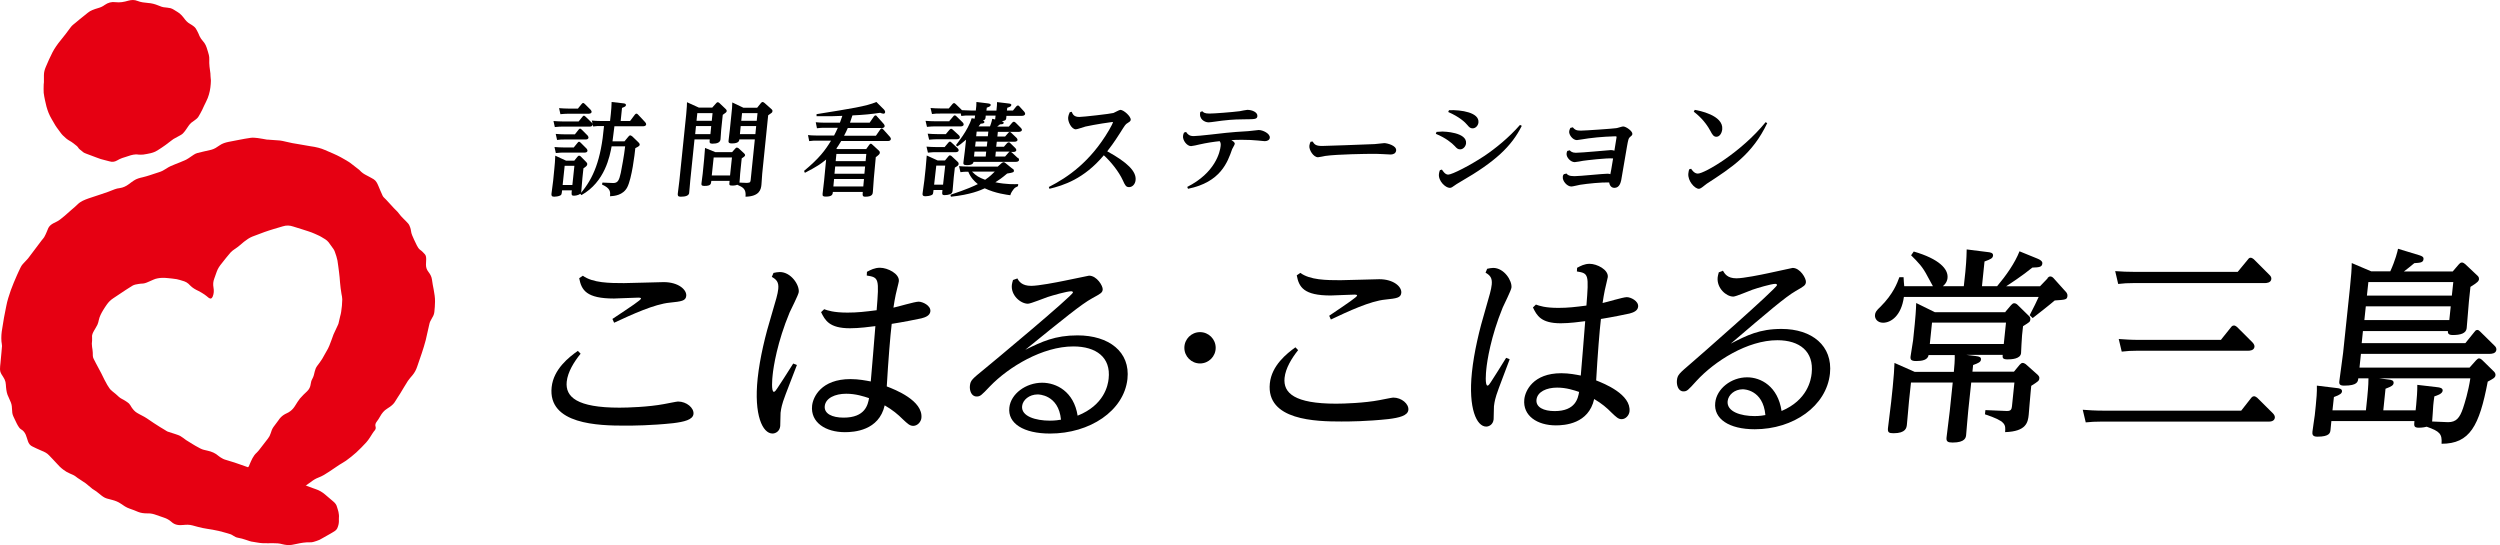 <?xml version="1.0" encoding="UTF-8"?>
<svg xmlns="http://www.w3.org/2000/svg" width="399" height="87" viewBox="0 0 399 87" fill="none">
  <g clip-path="url(#clip0_908_999)">
    <path d="M99.701 22.517L100.29 21.807C100.397 21.68 100.468 21.607 100.593 21.607C100.718 21.607 100.861 21.753 100.915 21.771L101.896 22.717C102.039 22.863 102.11 22.972 102.092 23.099C102.092 23.226 102.003 23.354 101.396 23.645C101.307 24.573 100.843 28.466 100.112 29.885C99.434 31.177 98.042 31.286 97.364 31.323C97.418 30.613 97.453 30.067 96.079 29.449L96.151 29.139C96.311 29.139 97.864 29.212 97.864 29.212C98.577 29.212 98.809 28.83 99.077 27.593C99.219 26.883 99.612 24.828 99.773 23.354H97.614C97.328 24.9 96.561 29.03 92.797 31.141L92.6 30.922C92.261 31.232 91.637 31.232 91.601 31.232C91.173 31.232 91.191 31.05 91.262 30.377H89.71C89.639 31.013 89.621 31.086 89.424 31.195C89.157 31.341 88.675 31.395 88.461 31.395C88.069 31.395 87.979 31.232 88.015 30.922C88.051 30.595 88.247 29.139 88.283 28.848L88.479 26.865C88.532 26.392 88.604 25.501 88.622 24.846L90.352 25.646H91.655L92.154 25.028C92.243 24.937 92.315 24.846 92.44 24.846C92.529 24.846 92.636 24.918 92.689 24.973L93.564 25.864C93.653 25.956 93.742 26.065 93.724 26.228C93.707 26.428 93.564 26.574 93.118 26.865L92.957 28.375C92.921 28.648 92.814 30.158 92.779 30.486C92.761 30.704 92.761 30.722 92.689 30.831C94.706 28.448 95.919 25.573 96.401 20.115H95.847C95.384 20.115 95.223 20.115 94.67 20.188L94.581 19.842C94.581 20.152 94.331 20.206 94.099 20.206H89.799C89.478 20.206 89.21 20.206 88.55 20.279L88.336 19.315C88.836 19.351 89.317 19.387 89.924 19.387H92.35L92.921 18.678C93.046 18.514 93.118 18.46 93.189 18.46C93.278 18.46 93.403 18.587 93.457 18.623L94.438 19.569C94.438 19.569 94.527 19.642 94.581 19.77L94.456 19.242C94.884 19.278 95.366 19.315 95.99 19.315H97.364L97.489 18.169C97.56 17.55 97.596 16.931 97.614 16.276L99.523 16.495C99.826 16.531 99.915 16.622 99.897 16.786C99.88 16.968 99.737 17.041 99.273 17.222L99.059 19.315H100.558L101.325 18.296C101.396 18.205 101.485 18.132 101.575 18.132C101.664 18.132 101.735 18.187 101.824 18.278L102.966 19.497C103.091 19.624 103.127 19.733 103.127 19.86C103.091 20.115 102.788 20.152 102.645 20.152H98.06C97.846 21.862 97.81 22.062 97.757 22.553H99.683L99.701 22.517ZM91.601 23.499L92.136 22.844C92.261 22.681 92.315 22.626 92.422 22.626C92.493 22.626 92.529 22.626 92.689 22.79L93.617 23.718C93.617 23.718 93.778 23.918 93.76 24.063C93.724 24.354 93.403 24.354 93.26 24.354H89.96C89.639 24.354 89.353 24.354 88.711 24.427L88.497 23.463C88.961 23.499 89.46 23.536 90.085 23.536H91.583L91.601 23.499ZM91.78 21.407L92.297 20.752C92.386 20.643 92.458 20.534 92.582 20.534C92.654 20.534 92.689 20.534 92.85 20.698L93.778 21.625C93.778 21.625 93.938 21.826 93.921 21.971C93.885 22.262 93.564 22.262 93.421 22.262H90.156C89.728 22.262 89.353 22.262 88.907 22.335L88.693 21.371C89.175 21.407 89.656 21.443 90.281 21.443H91.762L91.78 21.407ZM92.261 17.295L92.797 16.64C92.904 16.495 92.975 16.44 93.082 16.44C93.136 16.44 93.189 16.44 93.35 16.604L94.277 17.532C94.277 17.532 94.438 17.732 94.42 17.859C94.385 18.15 94.046 18.15 93.903 18.15H90.691C90.263 18.15 89.888 18.187 89.442 18.223L89.228 17.259C89.71 17.295 90.21 17.332 90.816 17.332H92.279L92.261 17.295ZM90.12 26.465L89.799 29.521H91.351L91.672 26.465H90.12Z" fill="black"></path>
    <path d="M113.653 17.193L114.297 16.478C114.386 16.368 114.458 16.313 114.547 16.313C114.655 16.313 114.798 16.423 114.816 16.441L115.782 17.358C115.889 17.468 115.997 17.559 115.979 17.724C115.979 17.889 115.836 17.999 115.353 18.329L115.102 20.73C115.084 20.968 115.013 22.012 114.995 22.232C114.941 22.764 114.422 22.929 113.724 22.929C113.205 22.929 113.223 22.745 113.277 22.251H110.843L110.163 28.848C110.127 29.16 110.02 30.644 109.984 30.846C109.895 31.212 109.465 31.395 108.642 31.395C108.195 31.395 108.141 31.212 108.177 30.882C108.177 30.791 108.392 29.178 108.428 28.848L109.519 18.237C109.626 17.156 109.644 16.57 109.644 16.313L111.541 17.174H113.635L113.653 17.193ZM111.076 20.125L110.951 21.408H113.384L113.509 20.125H111.076ZM111.291 18.054L111.165 19.282H113.599L113.724 18.054H111.291ZM119.254 29.178C119.737 29.178 119.772 29.031 119.808 28.72L120.47 22.251H118.001C117.983 22.452 117.929 22.892 116.82 22.892C116.247 22.892 116.247 22.672 116.283 22.397C116.319 22.122 116.462 20.968 116.48 20.73L116.766 17.926C116.802 17.614 116.874 16.954 116.874 16.35L118.645 17.193H120.846L121.419 16.478C121.419 16.478 121.58 16.276 121.705 16.276C121.812 16.276 121.92 16.35 122.027 16.441L123.101 17.394C123.298 17.559 123.298 17.669 123.28 17.761C123.262 17.962 123.19 17.999 122.6 18.402L121.651 27.712C121.616 27.987 121.544 29.215 121.526 29.471C121.454 30.241 121.222 31.34 118.985 31.395C119.11 30.149 118.574 29.893 117.679 29.489C117.536 29.544 117.321 29.618 116.856 29.618C116.39 29.618 116.39 29.489 116.408 29.251L116.444 28.866H113.527C113.474 29.398 113.438 29.673 112.418 29.673C111.988 29.673 111.917 29.544 111.953 29.27C111.971 29.031 112.114 27.95 112.15 27.73L112.382 25.384C112.436 24.78 112.49 24.23 112.525 23.607L114.172 24.285H116.838L117.339 23.717C117.464 23.57 117.536 23.552 117.607 23.552C117.697 23.552 117.804 23.625 117.876 23.662L118.752 24.468C118.896 24.596 118.914 24.688 118.914 24.761C118.914 24.89 118.842 24.981 118.377 25.274L118.126 27.748C118.108 27.968 118.055 29.013 118.019 29.141L119.307 29.196L119.254 29.178ZM113.903 25.128L113.599 28.005H116.516L116.82 25.128H113.903ZM120.685 20.125H118.216L118.09 21.408H120.56L120.685 20.125ZM120.9 18.054H118.43L118.305 19.282H120.775L120.9 18.054Z" fill="black"></path>
    <path d="M128.328 27.275C130.756 25.261 131.688 24.008 132.637 22.447H130.257C129.984 22.447 129.679 22.447 129.148 22.52L128.955 21.558C129.325 21.594 129.727 21.631 130.37 21.631H133.119C133.328 21.25 133.537 20.796 133.714 20.396H131.495C131.222 20.396 130.916 20.396 130.386 20.469L130.193 19.507C130.563 19.543 130.965 19.58 131.608 19.58H134.051C134.196 19.198 134.293 18.944 134.437 18.491C133.119 18.563 132.363 18.563 130.322 18.545V18.218C135.852 17.329 138.247 16.966 139.871 16.276L141.093 17.492C141.093 17.492 141.286 17.71 141.27 17.892C141.254 18.073 141.141 18.146 140.996 18.146C140.868 18.146 140.611 18.055 140.482 18.001C139.003 18.218 137.99 18.327 136.045 18.418C135.916 18.817 135.852 19.035 135.659 19.58H138.794L139.485 18.581C139.582 18.454 139.662 18.418 139.726 18.418C139.791 18.418 139.855 18.418 139.951 18.563L141.045 19.779C141.045 19.779 141.205 19.979 141.189 20.124C141.157 20.396 140.9 20.433 140.739 20.433H135.305C135.08 20.941 135.032 21.068 134.711 21.667H139.791L140.498 20.651C140.578 20.542 140.643 20.487 140.723 20.487C140.804 20.487 140.868 20.56 140.948 20.632L142.041 21.849C142.041 21.849 142.202 22.048 142.186 22.193C142.154 22.447 141.897 22.502 141.752 22.502H134.26C133.858 23.173 133.698 23.409 133.473 23.718L133.633 23.791H138.247L138.714 23.137C138.794 23.028 138.874 22.938 138.971 22.938C139.035 22.938 139.099 22.938 139.212 23.064L140.257 24.026C140.369 24.117 140.434 24.226 140.418 24.39C140.402 24.571 140.321 24.68 139.775 25.079L139.469 28.401C139.437 28.764 139.341 30.343 139.308 30.651C139.276 30.942 139.244 31.395 138.103 31.395C137.636 31.395 137.653 31.178 137.701 30.633H132.926C132.894 30.996 132.862 31.377 131.817 31.377C131.351 31.377 131.254 31.287 131.286 30.924C131.286 30.815 131.495 29.163 131.527 28.836L131.849 25.46C130.981 26.168 130.418 26.567 128.457 27.584L128.344 27.312L128.328 27.275ZM133.119 28.564L133.006 29.762H137.781L137.894 28.564H133.119ZM133.296 26.567L133.183 27.729H137.958L138.071 26.567H133.296ZM133.489 24.571L133.376 25.714H138.151L138.263 24.571H133.489Z" fill="black"></path>
    <path d="M150.835 25.594L151.33 24.996C151.425 24.887 151.482 24.797 151.615 24.797C151.71 24.797 151.824 24.869 151.881 24.924L152.851 25.83C152.984 25.957 153.003 26.066 153.003 26.174C152.984 26.392 152.832 26.483 152.394 26.755L152.223 28.259C152.185 28.513 152.071 30.163 152.033 30.435C151.995 30.725 151.957 30.906 151.52 31.033C151.349 31.087 151.064 31.142 150.778 31.142C150.322 31.142 150.341 30.997 150.417 30.326H148.991C148.915 30.96 148.915 31.015 148.706 31.123C148.421 31.268 147.946 31.323 147.698 31.323C147.299 31.323 147.204 31.178 147.242 30.87C147.28 30.525 147.489 29.093 147.527 28.785L147.736 26.827C147.793 26.338 147.87 25.395 147.908 24.815L149.657 25.613H150.816L150.835 25.594ZM151.501 19.322L152.09 18.633C152.185 18.524 152.242 18.416 152.375 18.416C152.509 18.416 152.623 18.542 152.68 18.597L153.63 19.521C153.63 19.521 153.82 19.703 153.801 19.884C153.763 20.174 153.421 20.174 153.269 20.174H149.238C148.896 20.174 148.63 20.174 147.946 20.247L147.717 19.286C148.231 19.322 148.725 19.358 149.391 19.358H151.558L151.501 19.322ZM150.778 23.455L151.311 22.821C151.387 22.73 151.482 22.603 151.615 22.603C151.71 22.603 151.748 22.639 151.9 22.784L152.832 23.655C152.832 23.655 153.022 23.818 153.003 23.999C152.965 24.289 152.604 24.289 152.49 24.289H149.371C149.029 24.289 148.763 24.289 148.098 24.362L147.869 23.401C148.345 23.437 148.858 23.473 149.524 23.473H150.797L150.778 23.455ZM150.969 21.389L151.501 20.754C151.577 20.663 151.691 20.555 151.805 20.555C151.9 20.555 151.957 20.591 152.109 20.736L153.041 21.588C153.041 21.588 153.212 21.751 153.193 21.932C153.155 22.223 152.794 22.223 152.68 22.223H149.581C149.124 22.223 148.744 22.259 148.288 22.295L148.06 21.334C148.573 21.37 149.067 21.407 149.733 21.407H150.969V21.389ZM162.471 25.177C162.585 25.268 162.642 25.395 162.642 25.522C162.604 25.812 162.262 25.83 162.11 25.83H155.379C155.322 26.048 155.227 26.356 154.315 26.356C153.763 26.356 153.725 26.174 153.763 25.902C153.801 25.613 153.973 24.325 153.992 24.072L154.182 22.295C153.44 22.948 153.155 23.129 152.794 23.365L152.566 23.165C152.661 23.02 154.524 20.79 155.075 18.869L155.551 18.941L155.627 18.434H154.733C154.277 18.434 153.877 18.434 153.421 18.506L153.326 18.089C153.326 18.089 153.193 18.125 153.079 18.125H150.037C149.581 18.125 149.2 18.125 148.744 18.198L148.516 17.237C149.029 17.273 149.524 17.31 150.189 17.31H151.425L151.957 16.675C152.033 16.584 152.128 16.458 152.261 16.458C152.337 16.458 152.394 16.458 152.566 16.639L153.459 17.509C153.459 17.509 153.497 17.545 153.516 17.582C153.858 17.582 154.277 17.636 154.904 17.636H155.741C155.817 16.911 155.836 16.838 155.836 16.276L157.623 16.494C157.87 16.53 158.136 16.566 158.117 16.766C158.098 16.965 157.889 17.038 157.49 17.183L157.433 17.654H159.03C159.125 16.838 159.125 16.621 159.125 16.294L160.95 16.512C161.197 16.548 161.425 16.566 161.406 16.766C161.387 16.983 161.197 17.056 160.76 17.201L160.703 17.636H161.673L162.186 17.002C162.281 16.893 162.357 16.838 162.452 16.838C162.566 16.838 162.661 16.911 162.718 17.002L163.46 17.817C163.46 17.817 163.631 18.017 163.612 18.18C163.574 18.452 163.27 18.488 163.08 18.488H160.627C160.589 19.141 160.589 19.231 159.885 19.358C160.057 19.413 160.209 19.467 160.19 19.612C160.171 19.811 159.98 19.829 159.6 19.848C159.505 19.92 159.182 20.174 159.144 20.21H161.007L161.52 19.612C161.616 19.503 161.692 19.431 161.825 19.431C161.92 19.431 161.977 19.467 162.129 19.612L162.927 20.41C162.927 20.41 163.118 20.609 163.099 20.736C163.061 21.044 162.661 21.044 162.547 21.044H159.258L159.182 21.787H160.418L160.874 21.262C160.95 21.171 161.026 21.062 161.159 21.062C161.273 21.062 161.33 21.135 161.406 21.207L162.243 22.005C162.243 22.005 162.414 22.204 162.395 22.331C162.376 22.567 162.11 22.621 161.882 22.621H159.087L158.992 23.419H160.228L160.684 22.893C160.779 22.784 160.893 22.712 160.988 22.712C161.121 22.712 161.197 22.785 161.254 22.857L162.053 23.637C162.053 23.637 162.224 23.836 162.205 23.963C162.167 24.253 161.806 24.253 161.692 24.253H161.368C161.368 24.253 161.501 24.343 161.54 24.38L162.433 25.214L162.471 25.177ZM149.429 26.428L149.086 29.474H150.512L150.854 26.428H149.429ZM161.635 26.918C161.635 26.918 161.844 27.099 161.825 27.262C161.806 27.462 161.787 27.534 160.741 27.697C159.866 28.441 159.448 28.712 158.859 29.093C160.646 29.456 161.92 29.401 162.509 29.383L162.471 29.709C162.091 29.891 161.939 29.981 161.787 30.181C161.349 30.743 161.292 30.979 161.254 31.16C160.722 31.087 158.878 30.87 157.167 30.054C156.501 30.362 154.904 31.069 151.767 31.395L151.691 31.087C154.353 30.199 155.475 29.673 156.064 29.383C155.513 28.948 154.904 28.332 154.543 27.407C154.068 27.407 153.687 27.407 153.288 27.48L153.06 26.519C153.554 26.555 154.068 26.591 154.733 26.591H159.239L159.885 26.011C159.885 26.011 160.057 25.884 160.19 25.884C160.266 25.884 160.342 25.921 160.456 26.011L161.616 26.954L161.635 26.918ZM155.132 27.389C155.855 28.114 156.235 28.314 157.224 28.694C157.984 28.187 158.459 27.697 158.764 27.389H155.132ZM157.319 24.978L157.395 24.198H155.532L155.455 24.978H157.319ZM157.49 23.383L157.585 22.585H155.722L155.627 23.383H157.49ZM157.661 21.751L157.737 21.008H155.874L155.798 21.751H157.661ZM158.003 20.174C158.06 20.029 158.25 19.521 158.364 18.959L158.821 19.068C158.821 18.941 158.897 18.597 158.897 18.452H157.319C157.3 18.959 157.281 19.104 156.862 19.249C156.977 19.304 157.129 19.322 157.11 19.485C157.091 19.684 156.843 19.721 156.52 19.739C156.349 19.956 156.292 20.011 156.178 20.174H157.984H158.003ZM160.418 24.978L160.969 24.343C160.969 24.343 161.083 24.235 161.14 24.198H158.935L158.859 24.978H160.437H160.418Z" fill="black"></path>
    <path d="M167.429 29.826C170.44 28.291 174.033 25.818 176.985 20.793C177.354 20.16 177.607 19.643 177.626 19.547C177.626 19.47 177.568 19.47 177.529 19.47C177.354 19.47 174.713 19.873 173.237 20.199C173.004 20.256 171.935 20.64 171.702 20.64C171.003 20.64 170.401 19.393 170.479 18.741C170.518 18.415 170.634 18.128 170.731 17.917L171.042 17.84C171.217 18.262 171.411 18.665 172.266 18.665C172.887 18.665 177.238 18.166 177.704 18.032C177.879 17.974 178.636 17.533 178.811 17.533C179.335 17.533 180.52 18.588 180.462 19.125C180.442 19.355 180.229 19.47 179.957 19.643C179.627 19.834 179.588 19.911 178.753 21.234C177.801 22.749 176.946 23.862 176.713 24.149C179.899 25.894 181.394 27.352 181.239 28.752C181.181 29.384 180.734 29.864 180.209 29.864C179.724 29.864 179.588 29.634 179.199 28.771C178.578 27.409 177.296 25.798 176.17 24.782C172.984 28.579 169.702 29.596 167.488 30.132L167.391 29.826H167.429Z" fill="black"></path>
    <path d="M189.452 29.845C193.977 27.58 194.716 24.237 194.813 23.321C194.871 22.871 194.774 22.709 194.657 22.53C193.744 22.62 192.56 22.799 191.375 23.069C191.18 23.123 190.287 23.321 190.093 23.321C189.432 23.321 188.733 22.386 188.811 21.703C188.83 21.505 188.888 21.343 188.966 21.164L189.296 21.056C189.549 21.433 189.821 21.721 190.501 21.721C191.316 21.721 194.949 21.272 195.687 21.2C197.027 21.074 197.396 21.038 199.241 20.93C199.494 20.93 200.64 20.75 200.893 20.75C201.553 20.75 202.738 21.326 202.66 21.991C202.621 22.386 202.194 22.53 201.844 22.53C201.786 22.53 200.815 22.44 200.698 22.422C199.999 22.35 199.183 22.314 198.309 22.314C197.552 22.314 197.008 22.314 196.522 22.368C196.813 22.548 197.085 22.709 197.066 22.961C197.066 23.105 196.697 23.662 196.658 23.788C195.92 25.891 194.813 29.072 189.607 30.132L189.49 29.845H189.452ZM191.899 17.767C192.054 17.929 192.249 18.126 193.006 18.126C193.764 18.126 196.58 17.911 197.843 17.749C198.037 17.713 198.892 17.533 199.067 17.533C199.863 17.533 200.737 17.929 200.679 18.54C200.621 19.043 200.271 19.025 198.6 19.043C198.115 19.043 196.794 19.043 195.026 19.259C194.696 19.295 193.201 19.528 192.89 19.528C192.268 19.528 191.297 19.007 191.569 17.875L191.899 17.749V17.767Z" fill="black"></path>
    <path d="M209.49 22.595C209.815 23.085 210.044 23.295 211.018 23.295C211.343 23.295 217.494 23.085 219.404 22.997C219.634 22.997 220.703 22.84 220.933 22.84C221.334 22.84 222.919 23.207 222.824 24.03C222.766 24.52 222.308 24.66 221.945 24.66C221.716 24.66 220.761 24.59 220.57 24.59C219.997 24.555 219.5 24.555 218.965 24.555C218.316 24.555 213.483 24.607 211.515 24.887C211.343 24.922 210.522 25.097 210.35 25.097C209.624 25.097 208.898 23.925 208.974 23.26C208.993 23.032 209.089 22.787 209.165 22.63L209.49 22.577V22.595Z" fill="black"></path>
    <path d="M229.272 21.049C229.752 21.012 229.983 20.994 230.233 20.994C230.386 20.994 234.173 21.085 233.981 22.89C233.923 23.383 233.519 23.838 233.039 23.838C232.674 23.838 232.481 23.656 232.193 23.328C231.713 22.817 230.752 22.015 229.156 21.359L229.272 21.049ZM230.117 27.047C230.309 27.321 230.636 27.868 231.136 27.868C231.751 27.868 234.634 26.391 236.864 24.914C238.689 23.692 240.842 21.942 242.591 19.937L242.879 20.082C241.246 23.364 238.613 25.826 233.173 28.962C232.539 29.345 232.308 29.472 232.078 29.654C231.828 29.837 231.636 29.983 231.386 29.983C230.694 29.983 229.521 28.87 229.656 27.758C229.675 27.54 229.733 27.357 229.81 27.157L230.136 27.066L230.117 27.047ZM231.27 17.585C233.192 17.512 236.133 17.949 235.96 19.554C235.903 20.064 235.499 20.484 235.038 20.484C234.692 20.484 234.499 20.338 234.192 19.955C233.846 19.517 232.904 18.642 231.136 17.876L231.27 17.566V17.585Z" fill="black"></path>
    <path d="M249.957 27.645C250.166 27.901 250.397 28.117 251.276 28.117C252.154 28.117 255.831 27.724 256.571 27.724C256.803 27.724 256.895 27.763 257.011 27.802C257.126 27.272 257.149 27.095 257.45 25.288C256.433 25.19 253.079 25.602 252.663 25.661C252.455 25.701 251.53 25.877 251.322 25.877C250.674 25.877 249.957 25.111 250.027 24.502C250.027 24.345 250.096 24.208 250.142 24.09L250.536 23.992C250.674 24.149 250.906 24.384 251.507 24.384C252.386 24.384 256.941 23.952 257.103 23.952C257.334 23.952 257.45 23.992 257.658 24.05C257.704 23.697 257.982 22.125 258.005 21.89C258.005 21.772 257.959 21.752 257.797 21.752C257.496 21.752 255.346 21.831 253.496 22.086C253.195 22.125 251.808 22.361 251.669 22.361C250.998 22.361 250.374 21.477 250.443 20.986C250.466 20.75 250.559 20.573 250.628 20.416L251.021 20.318C251.299 20.672 251.553 20.849 252.27 20.849C252.941 20.849 257.45 20.534 257.936 20.456C258.098 20.456 258.884 20.181 259.046 20.181C259.531 20.181 260.572 20.947 260.526 21.379C260.503 21.575 260.456 21.615 260.109 21.909C259.924 22.086 259.878 22.204 259.67 23.363C259.554 23.992 258.814 28.431 258.745 28.765C258.653 29.138 258.468 29.983 257.658 29.983C257.011 29.983 256.849 29.335 256.826 29.119C255.623 29.079 253.426 29.295 252.178 29.492C251.946 29.531 250.998 29.767 250.79 29.767C250.096 29.767 249.333 28.863 249.426 28.215C249.426 28.038 249.495 27.92 249.587 27.802L249.981 27.704L249.957 27.645Z" fill="black"></path>
    <path d="M269.892 26.915C270.036 27.146 270.415 27.705 270.974 27.705C272.038 27.705 277.918 24.276 281.796 19.498L282.048 19.652C279.704 24.584 276.403 26.723 272.399 29.323C272.273 29.4 271.749 29.843 271.623 29.921C271.461 30.017 271.317 30.132 271.136 30.132C270.487 30.132 269.333 28.88 269.459 27.686C269.495 27.416 269.531 27.223 269.585 27.031L269.892 26.934V26.915ZM270.487 17.533C271.046 17.63 275.086 18.362 274.87 20.635C274.798 21.29 274.437 21.829 273.932 21.829C273.481 21.829 273.265 21.444 272.994 20.924C272.074 19.209 270.884 18.265 270.325 17.822L270.487 17.533Z" fill="black"></path>
    <path d="M92.657 56.46C91.608 57.76 90.612 59.363 90.449 60.913C90.196 63.353 92.078 65.063 98.864 65.063C100.185 65.063 103.497 64.956 105.958 64.493C106.374 64.422 108.003 64.083 108.202 64.083C109.596 64.083 110.772 65.117 110.681 66.061C110.591 67.004 109.161 67.325 107.442 67.539C103.913 67.913 101.018 67.931 99.769 67.931C95.589 67.931 87.409 67.77 88.043 61.786C88.35 58.918 90.793 57.012 92.223 55.997L92.675 56.46H92.657ZM93.001 43.992C94.612 45.168 97.308 45.185 99.588 45.185C100.602 45.185 105.144 45.025 105.922 45.025C108.293 45.025 109.632 46.254 109.523 47.234C109.433 48.035 108.745 48.107 106.899 48.303C104.456 48.534 100.891 50.173 98.014 51.509L97.742 50.903C100.855 48.837 102.267 47.893 102.303 47.661C102.303 47.501 102.049 47.501 101.887 47.501C101.235 47.501 98.539 47.644 97.996 47.644C93.58 47.644 92.802 46.308 92.44 44.402L93.019 44.01L93.001 43.992Z" fill="black"></path>
    <path d="M123.44 43.56C123.826 43.488 124.101 43.416 124.45 43.416C126.268 43.416 127.609 45.502 127.48 46.617C127.425 47.085 126.25 49.351 126.029 49.855C124.046 54.603 123.44 58.56 123.312 59.873C123.257 60.341 123.055 62.535 123.514 62.535C123.679 62.535 123.862 62.266 124.064 61.96C124.928 60.611 125.13 60.377 126.599 58.021L127.186 58.255C126.856 59.172 125.24 63.219 124.983 64.064C124.891 64.334 124.67 65.072 124.579 65.881C124.542 66.223 124.56 67.698 124.524 68.003C124.432 68.885 123.734 69.191 123.293 69.191C121.714 69.191 120.3 66.259 120.924 60.377C121.273 57.103 122.155 53.452 123.165 50.161C123.862 47.804 124.12 46.959 124.211 46.114C124.322 44.998 123.899 44.603 123.183 44.189L123.459 43.542L123.44 43.56ZM138.369 43.38C138.957 43.074 139.581 42.732 140.444 42.732C141.656 42.732 143.584 43.685 143.456 44.891C143.419 45.196 143.015 46.671 142.96 47.013C142.813 47.715 142.721 48.254 142.593 49.099C143.199 48.992 145.971 48.146 146.614 48.146C147.239 48.146 148.579 48.758 148.487 49.693C148.414 50.395 147.661 50.646 147.055 50.808C146.32 50.97 144.062 51.42 142.317 51.69C142.097 53.506 141.766 57.535 141.528 61.672C142.85 62.176 147.349 63.938 147.055 66.726C146.981 67.338 146.431 67.968 145.751 67.968C145.2 67.968 144.851 67.626 144.098 66.924C143.29 66.115 142.464 65.431 141.197 64.694C140.279 68.741 136.294 68.975 134.844 68.975C131.777 68.975 129.335 67.428 129.61 64.748C129.757 63.363 131.061 60.503 135.743 60.503C137.047 60.503 138.204 60.737 138.975 60.881C139.067 59.999 139.618 53.218 139.71 52.049C138.865 52.157 137.121 52.391 135.652 52.391C132.346 52.391 131.685 51.114 131.042 49.819L131.538 49.351C132.107 49.549 133.026 49.891 135.266 49.891C136.845 49.891 138.075 49.747 139.912 49.513C140.316 44.459 140.297 44.279 138.333 43.973L138.369 43.326V43.38ZM135.046 62.841C133.283 62.841 131.777 63.525 131.63 64.802C131.501 66.025 132.805 66.654 134.642 66.654C138.112 66.654 138.516 64.568 138.7 63.543C137.873 63.273 136.606 62.841 135.064 62.841H135.046Z" fill="black"></path>
    <path d="M162.329 44.394C162.638 44.913 163.075 45.622 164.585 45.622C165.713 45.622 168.606 45.069 169.861 44.809C170.134 44.74 173.736 43.996 173.809 43.996C175.064 43.996 176.047 45.657 175.992 46.21C175.937 46.729 175.683 46.85 174.3 47.611C172.626 48.527 169.752 50.862 163.639 55.826C166.277 54.529 168.369 53.526 171.971 53.526C176.993 53.526 180.413 56.154 179.94 60.495C179.376 65.58 173.936 69.195 167.587 69.195C163.348 69.195 160.801 67.569 161.092 65.044C161.328 62.865 163.712 61.083 166.331 61.083C168.587 61.083 171.389 62.484 171.989 66.341C176.229 64.646 176.829 61.516 176.938 60.444C177.32 57.036 174.955 55.29 171.298 55.29C166.386 55.29 160.983 58.558 157.999 61.654C156.616 63.107 156.452 63.28 155.87 63.28C154.979 63.28 154.724 62.242 154.797 61.568C154.888 60.686 155.161 60.495 157.144 58.87C157.926 58.247 171.189 47.196 171.244 46.677C171.244 46.538 171.098 46.487 170.952 46.487C170.298 46.487 167.987 47.144 167.205 47.403C166.713 47.559 164.494 48.475 164.057 48.475C162.893 48.475 161.31 47.144 161.492 45.466C161.528 45.207 161.565 45.086 161.674 44.688L162.311 44.463L162.329 44.394ZM165.622 62.951C164.257 62.951 163.239 63.833 163.129 64.802C162.947 66.462 165.331 67.136 167.55 67.136C168.442 67.136 168.988 67.033 169.333 66.981C168.951 62.951 165.713 62.951 165.622 62.951Z" fill="black"></path>
    <path fill-rule="evenodd" clip-rule="evenodd" d="M48.733 77.458C49.001 77.565 49.215 77.636 49.43 77.725C49.751 77.832 50.055 77.957 50.376 78.064C50.93 78.243 51.412 78.528 51.858 78.902C52.287 79.277 52.733 79.651 53.18 80.026C53.483 80.275 53.715 80.561 53.805 80.971C53.858 81.221 53.983 81.453 54.019 81.702C54.073 82.005 54.126 82.308 54.09 82.612C54.073 82.79 54.09 82.986 54.09 83.182C54.09 83.575 53.983 83.967 53.823 84.324C53.751 84.484 53.608 84.627 53.465 84.734C53.215 84.912 52.948 85.037 52.698 85.198C52.251 85.447 51.787 85.697 51.34 85.964C51.215 86.036 51.108 86.107 50.983 86.16C50.68 86.285 50.376 86.392 50.055 86.481C49.858 86.535 49.662 86.571 49.465 86.553C48.751 86.535 48.055 86.642 47.358 86.802C46.84 86.909 46.322 87.052 45.787 86.981C45.537 86.945 45.287 86.927 45.072 86.856C44.59 86.713 44.09 86.695 43.59 86.695C43.054 86.695 42.519 86.713 41.983 86.695C41.644 86.695 41.304 86.624 40.947 86.571C40.769 86.553 40.59 86.499 40.412 86.481C40.001 86.446 39.644 86.285 39.251 86.16C38.822 86.018 38.411 85.893 37.965 85.822C37.715 85.786 37.447 85.643 37.233 85.501C36.947 85.287 36.608 85.198 36.286 85.108C35.822 84.966 35.358 84.859 34.894 84.734C34.572 84.662 34.251 84.591 33.929 84.538C33.394 84.448 32.858 84.377 32.34 84.27C31.804 84.163 31.268 84.003 30.733 83.86C30.233 83.717 29.733 83.735 29.215 83.789C28.536 83.86 27.893 83.789 27.358 83.289C27.018 82.986 26.608 82.754 26.161 82.612C25.661 82.451 25.161 82.255 24.661 82.094C24.268 81.97 23.858 81.916 23.447 81.934C22.965 81.934 22.5 81.88 22.054 81.702C21.608 81.524 21.179 81.328 20.715 81.185C20.161 81.007 19.715 80.686 19.25 80.365C18.858 80.097 18.411 79.919 17.929 79.794C17.643 79.723 17.34 79.651 17.054 79.562C16.625 79.437 16.286 79.17 15.947 78.885C15.572 78.564 15.161 78.26 14.732 78.011C14.679 77.975 14.643 77.939 14.607 77.904C14.304 77.654 14 77.386 13.679 77.137C13.357 76.905 13 76.691 12.661 76.459C12.5 76.352 12.339 76.263 12.197 76.138C11.893 75.871 11.518 75.728 11.143 75.567C10.768 75.407 10.429 75.211 10.107 74.961C9.697 74.658 9.339 74.301 9.018 73.927C8.643 73.481 8.214 73.106 7.839 72.678C7.5 72.304 7.072 72.108 6.625 71.93C6.339 71.805 6.054 71.68 5.786 71.555C5.589 71.466 5.393 71.359 5.197 71.27C4.822 71.109 4.589 70.806 4.464 70.431C4.339 70.075 4.25 69.718 4.107 69.379C3.947 69.005 3.697 68.702 3.339 68.505C3.214 68.434 3.107 68.309 3.036 68.202C2.768 67.828 2.589 67.418 2.393 67.007C2.232 66.651 2.018 66.294 1.964 65.902C1.946 65.759 1.929 65.599 1.929 65.438C1.911 65.028 1.893 64.618 1.732 64.225C1.625 63.958 1.5 63.673 1.375 63.405C1.107 62.906 1.018 62.371 0.964 61.8C0.946 61.515 0.929 61.23 0.875 60.962C0.804 60.677 0.679 60.391 0.5 60.142C0.304 59.856 0.125 59.589 0.036 59.25C0.018 59.143 0 59.036 0 58.929C0 58.608 0.036 58.287 0.071 57.984C0.125 57.413 0.179 56.825 0.232 56.254C0.268 55.915 0.304 55.559 0.321 55.22C0.321 54.97 0.25 54.738 0.232 54.489C0.179 53.793 0.232 53.097 0.357 52.42C0.464 51.831 0.554 51.243 0.643 50.672C0.75 50.066 0.875 49.459 1 48.853C1.161 47.979 1.446 47.141 1.732 46.303C2.018 45.501 2.357 44.734 2.696 43.949C2.875 43.521 3.089 43.111 3.286 42.683C3.464 42.291 3.768 42.005 4.054 41.702C4.197 41.541 4.357 41.399 4.482 41.238C5.214 40.275 5.929 39.312 6.661 38.349C6.786 38.189 6.947 38.028 7.054 37.85C7.214 37.583 7.339 37.279 7.464 36.994C7.554 36.798 7.625 36.584 7.714 36.388C7.893 36.049 8.179 35.817 8.518 35.639C8.911 35.443 9.322 35.264 9.661 34.979C9.875 34.8 10.107 34.622 10.322 34.444C10.679 34.141 11.036 33.82 11.393 33.499C11.714 33.213 12.072 32.946 12.375 32.625C12.875 32.126 13.5 31.894 14.143 31.662C15.518 31.18 16.929 30.788 18.286 30.217C18.536 30.11 18.822 30.057 19.108 30.021C19.643 29.95 20.125 29.718 20.554 29.397C20.822 29.201 21.09 28.987 21.375 28.808C21.804 28.523 22.286 28.398 22.768 28.291C23.161 28.202 23.554 28.077 23.947 27.953C24.411 27.81 24.875 27.631 25.358 27.489C25.786 27.364 26.179 27.15 26.554 26.9C26.983 26.597 27.447 26.419 27.929 26.223C28.518 25.991 29.126 25.759 29.697 25.491C29.965 25.367 30.197 25.171 30.429 25.028C30.768 24.814 31.09 24.529 31.501 24.422C31.822 24.332 32.144 24.261 32.465 24.19C32.876 24.083 33.304 24.011 33.715 23.904C34.215 23.779 34.626 23.494 35.036 23.209C35.483 22.888 35.983 22.745 36.501 22.638C37.054 22.531 37.608 22.424 38.161 22.317C38.786 22.21 39.394 22.067 40.019 21.996C40.394 21.943 40.769 21.996 41.126 22.032C41.626 22.085 42.108 22.21 42.608 22.282C42.787 22.299 42.983 22.282 43.179 22.317C43.679 22.371 44.179 22.371 44.679 22.424C44.983 22.46 45.269 22.531 45.572 22.602C46.305 22.781 47.019 22.924 47.769 23.03C48.358 23.12 48.93 23.227 49.519 23.334C49.965 23.405 50.394 23.459 50.822 23.583C51.18 23.672 51.519 23.797 51.858 23.94C52.305 24.118 52.733 24.314 53.18 24.511C53.59 24.689 54.001 24.885 54.394 25.099C54.84 25.331 55.251 25.599 55.68 25.848C55.84 25.955 56.001 26.062 56.144 26.187C56.555 26.49 56.948 26.811 57.34 27.114C57.448 27.203 57.537 27.328 57.644 27.418C58.001 27.756 58.448 27.953 58.876 28.184C59.126 28.327 59.394 28.452 59.644 28.612C60.037 28.862 60.216 29.272 60.394 29.682C60.608 30.217 60.841 30.735 61.073 31.252C61.126 31.377 61.233 31.483 61.341 31.59C61.519 31.769 61.716 31.947 61.876 32.143C62.216 32.5 62.537 32.874 62.876 33.231C63.126 33.499 63.43 33.748 63.644 34.051C64.073 34.658 64.644 35.104 65.126 35.657C65.305 35.853 65.394 36.102 65.484 36.352C65.537 36.513 65.573 36.673 65.591 36.834C65.644 37.351 65.894 37.797 66.091 38.26C66.234 38.581 66.376 38.884 66.537 39.188C66.68 39.455 66.823 39.722 67.091 39.901C67.359 40.079 67.591 40.347 67.823 40.596C68.001 40.81 68.019 41.114 68.019 41.381C68.019 41.666 67.984 41.952 67.984 42.255C67.984 42.683 68.109 43.057 68.394 43.414C68.68 43.788 68.894 44.181 68.948 44.662C69.001 45.179 69.126 45.697 69.216 46.214C69.323 46.856 69.448 47.48 69.43 48.14C69.43 48.693 69.376 49.228 69.323 49.781C69.287 50.102 69.18 50.405 69.001 50.672C68.912 50.815 68.841 50.975 68.751 51.136C68.573 51.421 68.519 51.742 68.448 52.063C68.287 52.794 68.126 53.543 67.948 54.275C67.573 55.719 67.055 57.128 66.573 58.537C66.412 59.018 66.18 59.464 65.841 59.874C65.591 60.177 65.305 60.48 65.091 60.801C64.662 61.461 64.287 62.139 63.876 62.799C63.626 63.209 63.341 63.601 63.091 64.029C62.894 64.386 62.608 64.653 62.269 64.903C62.108 65.01 61.948 65.117 61.787 65.224C61.287 65.527 60.948 65.955 60.662 66.472C60.501 66.758 60.323 67.043 60.126 67.293C59.93 67.543 59.841 67.81 59.948 68.131C60.001 68.309 59.948 68.505 59.841 68.648C59.519 69.005 59.305 69.433 59.037 69.825C58.858 70.093 58.68 70.36 58.465 70.592C57.948 71.145 57.43 71.698 56.858 72.215C56.34 72.678 55.787 73.124 55.215 73.534C54.876 73.784 54.483 73.963 54.144 74.194C53.608 74.551 53.09 74.908 52.555 75.264C52.001 75.639 51.43 75.996 50.805 76.227C50.376 76.388 50.001 76.62 49.644 76.905C49.412 77.083 49.162 77.244 48.93 77.404C48.894 77.422 48.858 77.458 48.805 77.511L48.733 77.458ZM39.626 74.533C39.626 74.533 39.697 74.426 39.733 74.391C39.769 74.319 39.787 74.248 39.822 74.159C40.126 73.463 40.394 72.75 40.983 72.233C41.162 72.072 41.304 71.876 41.447 71.698C41.894 71.127 42.322 70.556 42.769 69.986C42.965 69.736 43.108 69.469 43.197 69.165C43.304 68.809 43.429 68.452 43.644 68.149C43.912 67.792 44.162 67.436 44.429 67.097C44.554 66.918 44.679 66.722 44.84 66.579C45.108 66.312 45.412 66.116 45.769 65.955C45.965 65.866 46.162 65.759 46.34 65.617C46.68 65.367 46.93 65.046 47.144 64.689C47.376 64.315 47.608 63.94 47.876 63.601C48.215 63.191 48.608 62.834 49.001 62.46C49.34 62.139 49.537 61.747 49.59 61.283C49.626 60.998 49.697 60.73 49.84 60.48C50.055 60.106 50.144 59.696 50.233 59.286C50.305 58.965 50.43 58.661 50.626 58.394C50.912 58.02 51.197 57.645 51.447 57.235C51.68 56.86 51.858 56.468 52.09 56.093C52.465 55.505 52.697 54.845 52.93 54.203C53.019 53.918 53.126 53.633 53.233 53.365C53.465 52.848 53.715 52.331 53.948 51.831C53.983 51.778 54.001 51.706 54.019 51.653C54.108 51.261 54.198 50.886 54.287 50.494C54.34 50.262 54.43 50.012 54.448 49.781C54.483 49.335 54.59 48.889 54.59 48.443C54.59 48.229 54.608 48.015 54.626 47.783C54.626 47.48 54.555 47.195 54.501 46.909C54.394 46.303 54.323 45.679 54.269 45.072C54.233 44.52 54.18 43.967 54.108 43.414C54.019 42.808 53.965 42.184 53.858 41.577C53.769 41.114 53.608 40.65 53.448 40.204C53.358 39.919 53.18 39.669 53.001 39.437C52.805 39.188 52.644 38.92 52.447 38.67C52.144 38.278 51.697 38.064 51.287 37.814C50.947 37.6 50.572 37.475 50.215 37.297C49.555 36.994 48.858 36.816 48.18 36.584C47.715 36.441 47.251 36.298 46.805 36.156C46.251 35.96 45.697 35.942 45.144 36.12C44.662 36.263 44.179 36.406 43.697 36.548C43.197 36.709 42.697 36.851 42.215 37.03C41.572 37.261 40.912 37.511 40.269 37.761C39.787 37.957 39.358 38.26 38.947 38.581C38.465 38.974 38.019 39.401 37.483 39.74C37.233 39.901 36.983 40.097 36.786 40.311C36.304 40.864 35.858 41.434 35.411 42.005C35.072 42.415 34.769 42.843 34.59 43.361C34.465 43.735 34.34 44.109 34.197 44.466C34.019 44.93 33.983 45.394 34.072 45.875C34.161 46.374 34.144 46.856 33.947 47.337C33.786 47.712 33.554 47.712 33.286 47.516C33.054 47.337 32.858 47.141 32.626 46.998C32.322 46.802 32.019 46.606 31.697 46.446C31.197 46.214 30.715 45.946 30.322 45.536C30.233 45.447 30.161 45.358 30.072 45.286C29.679 44.93 29.179 44.823 28.697 44.68C28.536 44.627 28.358 44.591 28.197 44.555C27.697 44.484 27.197 44.413 26.679 44.377C26.161 44.324 25.643 44.324 25.125 44.431C24.679 44.502 24.304 44.734 23.893 44.894C23.554 45.037 23.215 45.215 22.84 45.251C22.59 45.251 22.358 45.286 22.108 45.322C21.75 45.376 21.411 45.429 21.09 45.625C20.75 45.857 20.393 46.071 20.054 46.285C19.393 46.731 18.733 47.159 18.072 47.605C17.661 47.872 17.322 48.211 17.036 48.621C16.84 48.907 16.643 49.192 16.465 49.495C16.161 49.995 15.893 50.512 15.768 51.082C15.715 51.332 15.661 51.582 15.554 51.813C15.393 52.135 15.197 52.456 15.018 52.759C14.822 53.115 14.625 53.472 14.697 53.9C14.697 54.043 14.697 54.203 14.697 54.346C14.643 54.685 14.643 55.023 14.697 55.38C14.75 55.666 14.786 55.951 14.804 56.254C14.822 56.593 14.768 56.95 14.947 57.27C15.072 57.502 15.179 57.734 15.304 57.966C15.59 58.501 15.875 59.036 16.161 59.571C16.34 59.91 16.5 60.249 16.661 60.587C16.804 60.873 16.965 61.158 17.125 61.444C17.358 61.818 17.572 62.193 17.947 62.46C18.304 62.727 18.643 63.031 18.965 63.334C19.268 63.619 19.661 63.744 20 63.976C20.197 64.118 20.429 64.243 20.59 64.404C20.75 64.582 20.875 64.796 21 65.01C21.233 65.349 21.5 65.67 21.858 65.884C22.375 66.205 22.947 66.437 23.447 66.776C23.804 67.025 24.179 67.275 24.554 67.525C24.858 67.721 25.179 67.917 25.501 68.131C25.786 68.309 26.072 68.47 26.358 68.648C26.483 68.719 26.608 68.826 26.751 68.88C27.161 69.023 27.59 69.147 28.018 69.29C28.286 69.379 28.554 69.469 28.786 69.593C29.108 69.772 29.393 70.021 29.697 70.235C30.036 70.449 30.393 70.663 30.733 70.877C30.876 70.966 31.018 71.056 31.179 71.145C31.447 71.287 31.697 71.43 31.965 71.573C32.322 71.769 32.733 71.84 33.126 71.93C33.786 72.072 34.376 72.322 34.876 72.768C35.036 72.91 35.233 73.017 35.411 73.124C35.554 73.213 35.697 73.285 35.858 73.338C36.376 73.499 36.894 73.659 37.429 73.82C37.715 73.909 38.019 74.016 38.304 74.123C38.715 74.266 39.144 74.408 39.572 74.569L39.626 74.533Z" fill="#E60012"></path>
    <path fill-rule="evenodd" clip-rule="evenodd" d="M22.045 24.655C21.58 24.601 21.027 24.708 20.491 24.904C20.17 25.029 19.83 25.1 19.491 25.225C19.205 25.332 18.937 25.457 18.67 25.618C18.295 25.832 17.92 25.885 17.509 25.76C17.027 25.618 16.544 25.528 16.08 25.386C15.58 25.225 15.08 25.011 14.58 24.833C14.294 24.726 14.009 24.619 13.723 24.512C13.527 24.441 13.33 24.351 13.187 24.209C12.937 23.977 12.616 23.834 12.437 23.495C12.366 23.371 12.223 23.264 12.098 23.174C11.794 22.943 11.491 22.675 11.152 22.497C10.723 22.265 10.366 21.944 10.027 21.605C9.741 21.32 9.527 20.963 9.277 20.642C9.134 20.446 8.973 20.25 8.848 20.036C8.473 19.358 8.026 18.716 7.741 17.985C7.491 17.343 7.312 16.683 7.187 16.023C7.116 15.631 7.009 15.221 6.973 14.811C6.937 14.383 6.973 13.937 6.973 13.491C6.973 13.366 7.009 13.241 7.009 13.116C7.009 12.742 7.009 12.367 7.009 11.993C7.009 11.529 7.134 11.083 7.312 10.673C7.651 9.889 7.991 9.086 8.384 8.337C8.741 7.659 9.187 7.035 9.669 6.447C10.223 5.769 10.759 5.074 11.277 4.36C11.491 4.057 11.794 3.843 12.08 3.611C12.509 3.255 12.919 2.898 13.366 2.559C13.812 2.22 14.205 1.81 14.723 1.614C15.027 1.489 15.33 1.382 15.652 1.293C16.044 1.186 16.402 1.025 16.705 0.794C17.241 0.419 17.812 0.259 18.437 0.348C19.134 0.437 19.795 0.312 20.455 0.116C20.955 -0.027 21.455 -0.062 21.955 0.152C22.473 0.366 23.045 0.419 23.616 0.473C24.188 0.508 24.723 0.651 25.241 0.865C25.616 1.025 25.973 1.168 26.384 1.186C26.563 1.186 26.741 1.239 26.92 1.257C27.331 1.275 27.652 1.489 27.991 1.703C28.206 1.846 28.456 1.971 28.652 2.131C28.902 2.345 29.116 2.559 29.313 2.827C29.598 3.219 29.902 3.593 30.348 3.825C30.563 3.932 30.759 4.093 30.956 4.235C31.188 4.414 31.331 4.663 31.456 4.913C31.616 5.181 31.723 5.484 31.848 5.769C31.991 6.054 32.152 6.304 32.366 6.536C32.741 6.928 32.938 7.41 33.081 7.909C33.152 8.194 33.277 8.48 33.331 8.765C33.384 8.997 33.42 9.247 33.402 9.496C33.366 10.245 33.473 10.994 33.581 11.725C33.616 12.011 33.581 12.296 33.634 12.564C33.688 12.849 33.634 13.116 33.634 13.402C33.581 14.169 33.438 14.918 33.152 15.649C32.991 16.059 32.777 16.451 32.581 16.861C32.473 17.093 32.366 17.325 32.259 17.557C32.063 17.931 31.866 18.324 31.634 18.68C31.545 18.823 31.402 18.93 31.277 19.037C31.027 19.233 30.777 19.394 30.527 19.59C30.366 19.715 30.241 19.893 30.116 20.054C29.813 20.464 29.563 20.927 29.188 21.302C29.081 21.409 28.938 21.498 28.813 21.569C28.456 21.783 28.081 21.962 27.706 22.176C27.527 22.283 27.384 22.425 27.223 22.532C26.938 22.746 26.634 22.978 26.348 23.192C26.17 23.317 25.973 23.46 25.777 23.585C25.455 23.799 25.134 24.013 24.795 24.191C24.563 24.298 24.313 24.387 24.08 24.441C23.67 24.53 23.259 24.619 22.848 24.672C22.598 24.708 22.33 24.672 21.973 24.672L22.045 24.655Z" fill="#E60012"></path>
    <circle cx="191.524" cy="55.507" r="2.5" fill="black"></circle>
    <path d="M207.173 55.891C206.148 57.181 205.176 58.771 205.017 60.309C204.77 62.73 206.608 64.427 213.235 64.427C214.525 64.427 217.76 64.321 220.163 63.861C220.57 63.791 222.16 63.455 222.355 63.455C223.716 63.455 224.864 64.48 224.776 65.416C224.688 66.353 223.291 66.671 221.612 66.883C218.166 67.255 215.338 67.272 214.119 67.272C210.036 67.272 202.048 67.113 202.667 61.175C202.967 58.33 205.353 56.438 206.749 55.431L207.191 55.891H207.173ZM207.509 43.537C209.082 44.703 211.715 44.721 213.942 44.721C214.932 44.721 219.368 44.562 220.128 44.562C222.443 44.562 223.751 45.782 223.645 46.754C223.556 47.549 222.885 47.62 221.082 47.814C218.696 48.044 215.215 49.67 212.405 50.995L212.14 50.394C215.179 48.344 216.558 47.407 216.593 47.178C216.593 47.019 216.346 47.019 216.187 47.019C215.551 47.019 212.917 47.16 212.387 47.16C208.075 47.16 207.315 45.835 206.961 43.944L207.527 43.555L207.509 43.537Z" fill="black"></path>
    <path d="M237.34 42.9C237.711 42.829 237.976 42.758 238.312 42.758C240.062 42.758 241.352 44.809 241.228 45.904C241.175 46.364 240.044 48.591 239.832 49.085C237.923 53.751 237.34 57.639 237.216 58.929C237.163 59.389 236.969 61.545 237.411 61.545C237.57 61.545 237.746 61.28 237.941 60.98C238.772 59.654 238.966 59.424 240.38 57.109L240.945 57.339C240.627 58.24 239.072 62.217 238.825 63.047C238.736 63.312 238.524 64.037 238.436 64.832C238.4 65.168 238.418 66.617 238.383 66.918C238.294 67.784 237.623 68.084 237.199 68.084C235.679 68.084 234.318 65.203 234.919 59.424C235.255 56.208 236.103 52.62 237.075 49.386C237.746 47.071 237.994 46.24 238.082 45.409C238.188 44.314 237.782 43.925 237.093 43.518L237.358 42.882L237.34 42.9ZM251.708 42.741C252.274 42.44 252.875 42.105 253.705 42.105C254.872 42.105 256.727 43.041 256.604 44.225C256.568 44.526 256.18 45.975 256.127 46.311C255.985 47 255.897 47.53 255.773 48.361C256.356 48.255 259.025 47.424 259.644 47.424C260.244 47.424 261.535 48.025 261.446 48.944C261.376 49.633 260.651 49.881 260.068 50.04C259.361 50.199 257.187 50.641 255.508 50.906C255.296 52.691 254.978 56.65 254.748 60.714C256.021 61.209 260.351 62.941 260.068 65.681C259.997 66.281 259.467 66.9 258.813 66.9C258.283 66.9 257.947 66.564 257.222 65.875C256.445 65.08 255.649 64.408 254.43 63.684C253.546 67.66 249.711 67.89 248.315 67.89C245.364 67.89 243.013 66.37 243.278 63.736C243.42 62.376 244.674 59.566 249.181 59.566C250.436 59.566 251.549 59.795 252.292 59.937C252.38 59.071 252.91 52.408 252.998 51.259C252.185 51.365 250.507 51.595 249.093 51.595C245.911 51.595 245.275 50.34 244.657 49.068L245.134 48.608C245.682 48.803 246.565 49.138 248.722 49.138C250.241 49.138 251.426 48.997 253.193 48.767C253.582 43.801 253.564 43.624 251.673 43.324L251.708 42.688V42.741ZM248.509 61.863C246.813 61.863 245.364 62.535 245.222 63.789C245.099 64.991 246.353 65.61 248.121 65.61C251.461 65.61 251.85 63.56 252.026 62.552C251.231 62.287 250.012 61.863 248.527 61.863H248.509Z" fill="black"></path>
    <path d="M274.953 43.165C275.271 43.696 275.678 44.42 277.145 44.42C278.24 44.42 281.05 43.855 282.27 43.589C282.535 43.519 286.034 42.759 286.105 42.759C287.324 42.759 288.279 44.455 288.226 45.021C288.173 45.551 287.925 45.675 286.582 46.453C284.956 47.389 282.164 49.775 276.226 54.847C278.788 53.522 280.821 52.497 284.32 52.497C289.198 52.497 292.52 55.183 292.061 59.619C291.513 64.815 286.229 68.509 280.061 68.509C275.943 68.509 273.469 66.847 273.751 64.267C273.981 62.04 276.296 60.22 278.841 60.22C281.033 60.22 283.754 61.651 284.338 65.593C288.455 63.861 289.039 60.662 289.145 59.566C289.516 56.084 287.218 54.299 283.666 54.299C278.894 54.299 273.645 57.64 270.747 60.803C269.404 62.288 269.245 62.464 268.679 62.464C267.813 62.464 267.566 61.404 267.636 60.715C267.725 59.813 267.99 59.619 269.916 57.958C270.676 57.322 283.56 46.028 283.613 45.498C283.613 45.357 283.472 45.304 283.33 45.304C282.694 45.304 280.449 45.975 279.69 46.24C279.212 46.4 277.056 47.336 276.632 47.336C275.501 47.336 273.963 45.975 274.14 44.261C274.175 43.996 274.211 43.872 274.317 43.466L274.935 43.236L274.953 43.165ZM278.152 62.129C276.826 62.129 275.837 63.03 275.731 64.02C275.554 65.716 277.869 66.406 280.025 66.406C280.891 66.406 281.422 66.299 281.757 66.246C281.386 62.129 278.24 62.129 278.152 62.129Z" fill="black"></path>
    <path d="M326.767 44.385C326.908 44.226 327.067 44.12 327.226 44.12C327.421 44.12 327.615 44.244 327.739 44.385L329.612 46.47C329.771 46.612 330.001 46.895 329.966 47.23C329.895 47.831 329.7 47.831 327.933 47.955C327.421 48.414 324.929 50.376 324.416 50.765L323.939 50.306C324.734 48.75 324.946 48.344 325.371 47.389H303.862C303.456 50.376 301.812 51.507 300.54 51.507C299.621 51.507 299.179 50.836 299.25 50.252C299.285 49.864 299.444 49.581 300.151 48.927C302.148 46.93 302.802 45.18 303.138 44.244H303.809C303.809 44.473 303.898 45.569 303.915 45.675H308.493C308.493 45.675 307.715 44.244 307.662 44.155C306.831 42.529 306.142 41.875 305.011 40.744L305.435 40.143C309.518 41.328 310.967 42.953 310.825 44.35C310.825 44.509 310.737 45.145 310.083 45.675H313.423L313.671 43.395C313.724 42.9 313.865 41.275 313.883 39.808L317.259 40.232C317.612 40.267 318.142 40.338 318.089 40.797C318.036 41.221 317.736 41.363 316.728 41.734L316.322 45.675H318.743C320.175 43.978 321.588 41.964 322.313 40.108L325.176 41.275C326.007 41.61 325.971 41.946 325.954 42.07C325.901 42.635 325.424 42.671 324.363 42.706C322.843 43.961 320.599 45.428 320.175 45.693H325.583L326.82 44.403L326.767 44.385ZM320.069 49.758L320.97 48.697C321.164 48.503 321.27 48.397 321.465 48.397C321.624 48.397 321.818 48.468 321.977 48.627L323.745 50.358C323.904 50.5 324.08 50.659 324.045 50.995C324.01 51.366 323.904 51.419 322.879 52.055L322.72 53.522C322.667 53.946 322.578 56.102 322.56 56.367C322.454 57.304 321.005 57.357 320.404 57.357C319.644 57.357 319.574 57.127 319.627 56.633H313.795L315.332 56.827C315.951 56.898 316.198 57.021 316.163 57.392C316.127 57.781 315.739 57.958 314.908 58.258L314.802 59.319H321.429L322.331 58.223C322.525 58.029 322.631 57.923 322.826 57.923C322.985 57.923 323.179 58.029 323.303 58.117L325.211 59.814C325.477 60.079 325.494 60.238 325.477 60.379C325.441 60.786 325.335 60.839 324.186 61.581L324.098 62.5C324.027 63.101 323.833 65.681 323.78 66.211C323.656 67.395 323.409 68.862 320.016 68.968C320.104 67.749 320.157 67.236 316.799 66.123L316.87 65.451L320.263 65.593C320.988 65.628 321.058 65.257 321.111 64.833L321.5 61.051H314.608L314.13 65.558C314.06 66.158 313.848 68.88 313.795 69.41C313.759 69.799 313.671 70.63 311.638 70.63C310.878 70.63 310.596 70.471 310.666 69.834C310.737 69.163 311.108 66.229 311.179 65.628L311.656 61.051H304.993L304.675 64.038C304.605 64.638 304.41 67.254 304.339 67.784C304.286 68.244 304.198 69.145 302.201 69.145C301.441 69.145 301.264 68.986 301.317 68.35C301.388 67.678 301.759 64.745 301.83 64.144L302.077 61.793C302.254 60.096 302.325 58.842 302.36 57.923L305.594 59.354H311.833C311.904 58.665 312.01 57.357 311.974 56.668H307.803C307.68 57.463 306.743 57.622 305.842 57.622C305.011 57.622 304.87 57.392 304.923 56.898C304.976 56.474 305.311 54.512 305.329 54.317L305.594 51.737C305.665 51.048 305.806 49.422 305.824 48.361L308.811 49.828H320.051L320.069 49.758ZM308.351 51.49L307.998 54.901H319.803L320.157 51.49H308.351Z" fill="black"></path>
    <path d="M357.697 65.54L359.234 63.578C359.358 63.419 359.499 63.242 359.764 63.242C359.923 63.242 360.118 63.383 360.242 63.472L362.769 65.981C362.91 66.14 363.087 66.353 363.069 66.653C362.999 67.289 362.274 67.289 362.044 67.289H335.322C334.456 67.289 333.696 67.325 332.883 67.413L332.406 65.398C333.361 65.469 334.386 65.54 335.746 65.54H357.714H357.697ZM357.131 43.395L358.722 41.469C358.828 41.327 358.951 41.133 359.181 41.133C359.376 41.133 359.535 41.239 359.694 41.363L362.186 43.855C362.398 44.049 362.539 44.279 362.504 44.544C362.433 45.145 361.708 45.18 361.479 45.18H340.501C339.635 45.18 338.875 45.215 338.062 45.321L337.585 43.271C338.539 43.342 339.599 43.395 340.925 43.395H357.131ZM354.48 54.211L356.053 52.249C356.159 52.108 356.283 51.949 356.548 51.949C356.707 51.949 356.866 52.055 357.025 52.179L359.517 54.67C359.694 54.865 359.835 55.095 359.817 55.342C359.747 55.943 359.057 55.978 358.792 55.978H341.066C340.2 55.978 339.44 56.014 338.627 56.12L338.15 54.105C339.104 54.176 340.129 54.246 341.455 54.246H354.515L354.48 54.211Z" fill="black"></path>
    <path d="M393.489 54.742L394.903 52.992C395.027 52.833 395.133 52.657 395.398 52.657C395.557 52.657 395.716 52.798 395.84 52.922L398.155 55.202C398.367 55.396 398.438 55.626 398.42 55.838C398.349 56.439 397.625 56.474 397.395 56.474H376.805L376.576 58.666H394.143L395.186 57.499C395.415 57.269 395.521 57.199 395.645 57.199C395.84 57.199 396.052 57.358 396.122 57.428L397.89 59.16C398.225 59.461 398.296 59.655 398.278 59.885C398.243 60.291 397.89 60.45 397.041 60.91C395.698 67.997 394.178 70.825 389.672 70.825C389.778 69.234 389.389 68.845 387.303 68.103C386.72 68.262 386.119 68.262 386.066 68.262C385.236 68.262 385.271 67.962 385.342 67.202H372.087L371.945 68.633C371.892 69.057 371.839 69.694 369.842 69.694C369.047 69.694 369.029 69.287 369.065 68.898C369.1 68.492 369.4 66.636 369.436 66.283L369.595 64.763C369.701 63.773 369.807 62.501 369.772 61.546L372.97 61.935C373.306 61.97 373.819 62.041 373.783 62.465C373.748 62.766 373.536 62.995 372.493 63.367L372.263 65.487H377.601L377.813 63.437C378.007 61.511 378.007 60.68 378.007 60.38H376.381C376.328 60.91 376.258 61.546 374.137 61.546C373.465 61.546 373.289 61.352 373.359 60.822C373.43 60.097 373.907 56.951 373.96 56.315L375.038 46.065C375.268 43.802 375.321 43.078 375.339 41.982L378.449 43.307H381.489C382.302 41.523 382.655 40.091 382.726 39.702L386.102 40.727C386.614 40.886 386.826 41.028 386.791 41.363C386.738 41.929 386.243 41.929 385.324 42C384.352 42.795 384.228 42.901 383.663 43.325H391.457L392.393 42.229C392.535 42.07 392.694 41.894 392.923 41.894C393.118 41.894 393.33 42.053 393.454 42.159L395.292 43.891C395.468 44.05 395.68 44.227 395.645 44.562C395.61 44.863 395.415 45.093 394.284 45.782L394.037 48.132C393.966 48.804 393.754 51.773 393.683 52.374C393.595 53.205 392.711 53.47 391.474 53.47C390.679 53.47 390.679 53.134 390.679 52.833H377.124L376.929 54.76H393.436L393.489 54.742ZM377.583 48.892L377.353 51.084H390.909L391.138 48.892H377.583ZM377.99 45.022L377.76 47.178H391.315L391.545 45.022H377.99ZM385.536 65.47L385.624 64.604C385.713 63.667 385.819 62.377 385.801 61.422L388.982 61.794C389.371 61.829 389.901 61.935 389.848 62.359C389.795 62.889 388.841 63.154 388.523 63.261C388.452 63.667 388.381 64.356 388.346 64.692C388.311 65.063 388.222 66.884 388.169 67.272C388.753 67.308 390.52 67.378 390.714 67.378C392.004 67.378 392.57 66.707 393.1 65.152C393.383 64.286 393.931 62.571 394.267 60.38H379.686L381.224 60.574C381.577 60.61 382.072 60.68 382.019 61.14C381.984 61.476 381.736 61.67 380.729 62.041L380.375 65.487H385.536V65.47Z" fill="black"></path>
  </g>
  <defs>
    <clipPath id="clip0_908_999">
      <rect width="398.422" height="87" fill="white"></rect>
    </clipPath>
  </defs>
</svg>
